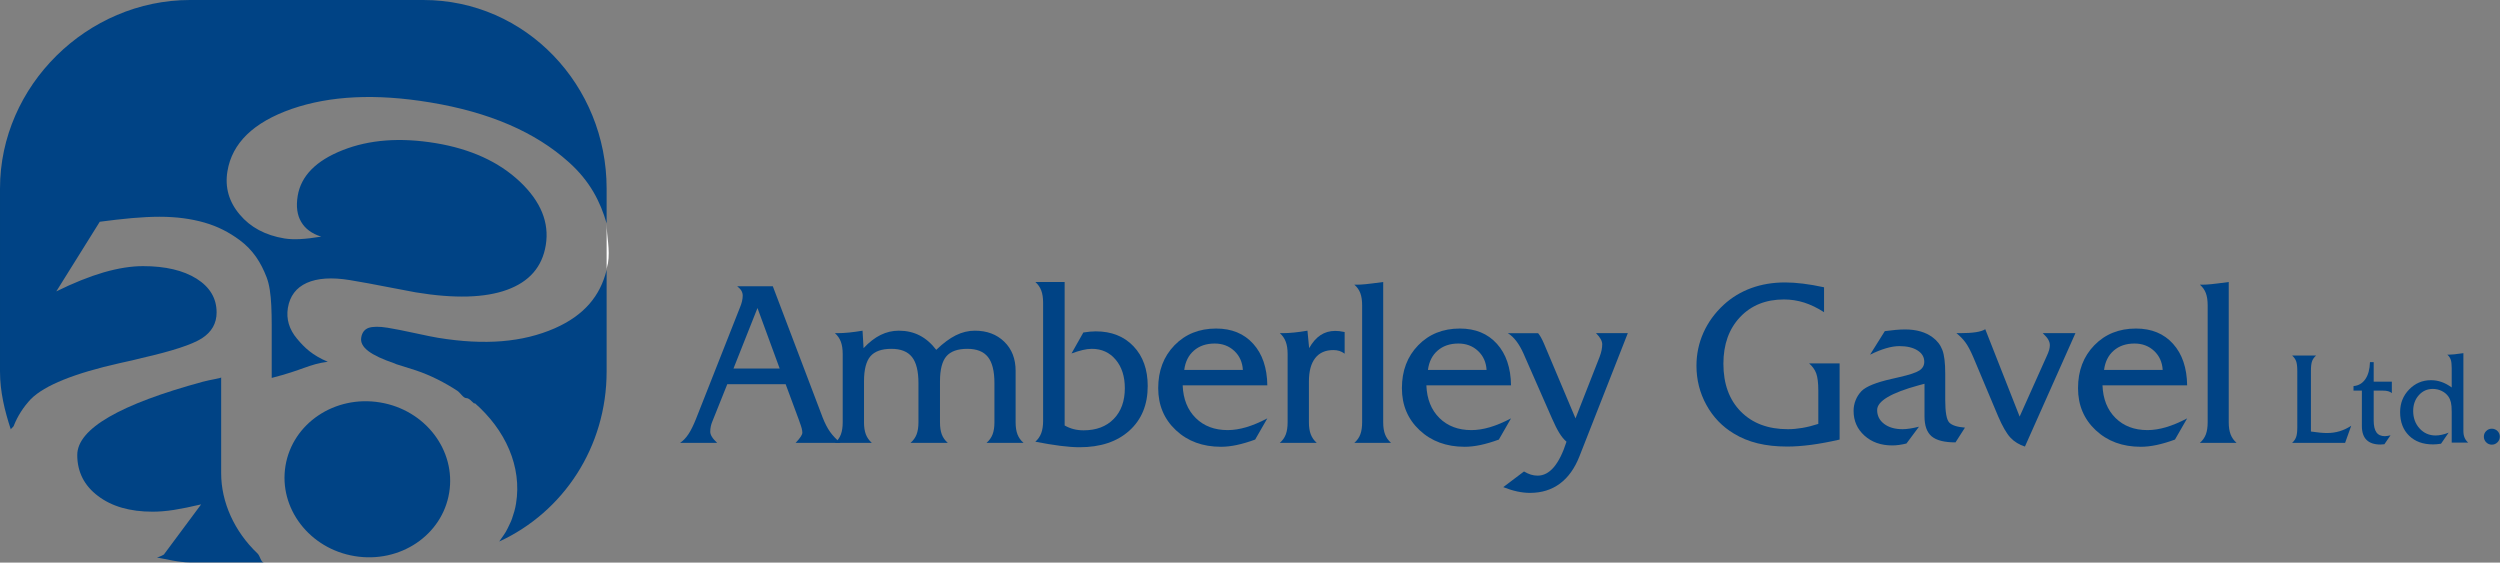 <?xml version="1.0" encoding="UTF-8" standalone="no"?><!DOCTYPE svg PUBLIC "-//W3C//DTD SVG 1.1//EN" "http://www.w3.org/Graphics/SVG/1.1/DTD/svg11.dtd"><svg width="100%" height="100%" viewBox="0 0 3124 703" version="1.1" xmlns="http://www.w3.org/2000/svg" xmlns:xlink="http://www.w3.org/1999/xlink" xml:space="preserve" xmlns:serif="http://www.serif.com/" style="fill-rule:evenodd;clip-rule:evenodd;stroke-linejoin:round;stroke-miterlimit:2;"><rect x="0" y="0" width="3124" height="703" fill="#808080" stroke="none"/><g><path d="M916.545,460.545l57.751,0l-27.749,-75.639l-30.002,75.639Zm-26.48,66.343c-0.846,1.972 -1.479,4.015 -1.902,6.127c-0.423,2.113 -0.634,4.296 -0.634,6.55c0,1.878 0.681,3.944 2.043,6.198c1.361,2.253 3.544,4.789 6.549,7.606l-46.2,-0c3.85,-2.629 7.301,-6.245 10.353,-10.846c3.052,-4.601 6.174,-10.893 9.367,-18.874l55.074,-139.588c1.127,-2.629 1.972,-5.212 2.535,-7.747c0.564,-2.535 0.845,-4.789 0.845,-6.761c0,-2.254 -0.539,-4.32 -1.619,-6.198c-1.08,-1.878 -2.841,-3.756 -5.282,-5.634l44.51,0l62.258,163.956c2.911,7.418 6.033,13.451 9.367,18.099c3.333,4.649 7.629,9.18 12.888,13.593l-56.06,-0l0.704,-0.704c5.165,-5.447 7.747,-9.438 7.747,-11.973c-0,-3.005 -1.127,-7.418 -3.381,-13.24c-0.281,-0.939 -0.516,-1.644 -0.704,-2.113l-16.762,-45.215l-72.963,0l-18.733,46.764Z" style="fill:#004385;fill-rule:nonzero;"/><path d="M1079.66,527.733c-0,6.01 0.775,11.034 2.324,15.072c1.549,4.038 4.014,7.559 7.395,10.564l-46.06,-0c3.475,-3.005 5.963,-6.526 7.466,-10.564c1.502,-4.038 2.253,-9.062 2.253,-15.072l0,-85.358c0,-6.104 -0.774,-11.221 -2.324,-15.353c-1.549,-4.132 -4.014,-7.7 -7.395,-10.705l3.099,-0c4.601,-0 9.461,-0.258 14.579,-0.775c5.117,-0.516 10.728,-1.291 16.832,-2.324l1.268,21.833c6.948,-7.419 14.038,-12.912 21.269,-16.48c7.23,-3.569 14.836,-5.353 22.818,-5.353c9.578,0 18.217,1.972 25.918,5.916c7.7,3.944 14.649,9.954 20.846,18.029c8.545,-8.263 16.691,-14.32 24.439,-18.17c7.747,-3.85 15.658,-5.775 23.734,-5.775c15.118,0 27.396,4.601 36.833,13.804c9.438,9.202 14.156,21.316 14.156,36.341l0,64.37c0,6.01 0.775,11.034 2.324,15.072c1.55,4.038 4.062,7.559 7.536,10.564l-46.2,-0c3.474,-3.005 5.986,-6.526 7.535,-10.564c1.55,-4.038 2.324,-9.062 2.324,-15.072l0,-49.017c0,-14.931 -2.699,-25.8 -8.099,-32.608c-5.399,-6.808 -13.968,-10.212 -25.706,-10.212c-12.207,-0 -20.964,3.122 -26.269,9.367c-5.306,6.244 -7.959,16.691 -7.959,31.34l0,51.13c0,6.01 0.752,11.034 2.254,15.072c1.502,4.038 3.991,7.559 7.465,10.564l-46.482,-0c3.475,-3.005 5.986,-6.526 7.536,-10.564c1.549,-4.038 2.324,-9.062 2.324,-15.072l0,-49.017c0,-14.931 -2.7,-25.8 -8.099,-32.608c-5.4,-6.808 -13.968,-10.212 -25.706,-10.212c-12.208,-0 -20.964,3.122 -26.27,9.367c-5.305,6.244 -7.958,16.691 -7.958,31.34l-0,51.13Z" style="fill:#004385;fill-rule:nonzero;"/><path d="M1330.38,531.677c3.662,2.066 7.418,3.592 11.268,4.578c3.85,0.986 7.982,1.479 12.395,1.479c15.87,0 28.429,-4.742 37.679,-14.226c9.249,-9.485 13.874,-22.302 13.874,-38.454c0,-14.649 -3.803,-26.504 -11.409,-35.566c-7.606,-9.061 -17.56,-13.592 -29.861,-13.592c-3.475,-0 -7.278,0.493 -11.41,1.479c-4.131,0.986 -8.78,2.418 -13.944,4.296l14.789,-26.199c3.099,-0.47 5.893,-0.822 8.381,-1.057c2.489,-0.234 4.86,-0.352 7.114,-0.352c19.625,0 35.354,6.221 47.186,18.664c11.832,12.442 17.748,28.992 17.748,49.651c-0,23.382 -7.653,41.975 -22.96,55.779c-15.306,13.803 -36.012,20.705 -62.117,20.705c-6.949,0 -15.024,-0.587 -24.227,-1.76c-9.202,-1.174 -19.579,-2.888 -31.129,-5.142c3.381,-3.004 5.846,-6.573 7.395,-10.705c1.549,-4.131 2.324,-9.249 2.324,-15.353l0,-147.616c0,-6.104 -0.775,-11.198 -2.324,-15.283c-1.549,-4.085 -4.014,-7.629 -7.395,-10.634l36.623,-0l-0,179.308Z" style="fill:#004385;fill-rule:nonzero;"/><path d="M1479.84,462.236l73.245,-0c-0.564,-9.672 -4.132,-17.584 -10.705,-23.734c-6.573,-6.151 -14.743,-9.226 -24.509,-9.226c-10.517,-0 -19.156,2.934 -25.917,8.803c-6.761,5.869 -10.799,13.921 -12.114,24.157Zm-1.972,19.297c0.658,17.09 6.08,30.683 16.269,40.777c10.189,10.095 23.499,15.142 39.932,15.142c7.325,0 15.048,-1.197 23.171,-3.591c8.123,-2.395 16.926,-6.081 26.41,-11.058l-15.212,26.481c-8.17,3.005 -15.776,5.259 -22.818,6.761c-7.043,1.503 -13.663,2.254 -19.861,2.254c-22.819,-0 -41.599,-6.902 -56.342,-20.706c-14.743,-13.804 -22.114,-31.317 -22.114,-52.539c-0,-21.785 6.784,-39.651 20.353,-53.595c13.569,-13.945 30.918,-20.917 52.046,-20.917c19.438,-0 34.885,6.362 46.342,19.086c11.456,12.724 17.325,30.025 17.606,51.905l-105.782,-0Z" style="fill:#004385;fill-rule:nonzero;"/><path d="M1680.28,441.953c-2.159,-1.597 -4.366,-2.747 -6.62,-3.451c-2.253,-0.705 -4.742,-1.057 -7.465,-1.057c-9.954,0 -17.537,3.357 -22.748,10.071c-5.212,6.714 -7.818,16.41 -7.818,29.087l0,51.13c0,6.01 0.775,11.034 2.324,15.072c1.55,4.038 4.015,7.559 7.395,10.564l-46.059,-0c3.474,-3.005 5.963,-6.526 7.465,-10.564c1.502,-4.038 2.254,-9.062 2.254,-15.072l-0,-85.358c-0,-6.104 -0.775,-11.221 -2.324,-15.353c-1.55,-4.132 -4.015,-7.7 -7.395,-10.705l3.098,-0c4.602,-0 9.461,-0.258 14.579,-0.775c5.118,-0.516 10.728,-1.291 16.832,-2.324l2.113,21.833c4.132,-7.325 8.874,-12.748 14.226,-16.269c5.353,-3.522 11.457,-5.282 18.312,-5.282c1.69,-0 3.427,0.094 5.211,0.281c1.784,0.188 3.991,0.564 6.62,1.127l0,27.045Z" style="fill:#004385;fill-rule:nonzero;"/><path d="M1728.45,527.733c0,6.01 0.775,11.034 2.324,15.072c1.55,4.038 4.015,7.559 7.395,10.564l-45.778,-0c3.475,-3.005 5.963,-6.526 7.466,-10.564c1.502,-4.038 2.253,-9.062 2.253,-15.072l0,-146.348c0,-6.01 -0.751,-11.034 -2.253,-15.072c-1.503,-4.038 -3.991,-7.559 -7.466,-10.564l3.099,0c3.005,0 6.691,-0.211 11.057,-0.634c4.367,-0.422 11.668,-1.338 21.903,-2.746l0,175.364Z" style="fill:#004385;fill-rule:nonzero;"/><path d="M1784.37,462.236l73.245,-0c-0.564,-9.672 -4.132,-17.584 -10.705,-23.734c-6.574,-6.151 -14.743,-9.226 -24.509,-9.226c-10.517,-0 -19.156,2.934 -25.917,8.803c-6.762,5.869 -10.799,13.921 -12.114,24.157Zm-1.972,19.297c0.657,17.09 6.08,30.683 16.269,40.777c10.188,10.095 23.499,15.142 39.932,15.142c7.325,0 15.048,-1.197 23.171,-3.591c8.123,-2.395 16.926,-6.081 26.41,-11.058l-15.212,26.481c-8.17,3.005 -15.776,5.259 -22.819,6.761c-7.042,1.503 -13.663,2.254 -19.86,2.254c-22.819,-0 -41.599,-6.902 -56.342,-20.706c-14.743,-13.804 -22.115,-31.317 -22.115,-52.539c0,-21.785 6.785,-39.651 20.354,-53.595c13.569,-13.945 30.918,-20.917 52.046,-20.917c19.438,-0 34.885,6.362 46.341,19.086c11.457,12.724 17.326,30.025 17.607,51.905l-105.782,-0Z" style="fill:#004385;fill-rule:nonzero;"/><path d="M1878.47,608.725l25.917,-19.579c3.005,1.784 5.869,3.099 8.592,3.944c2.723,0.845 5.54,1.268 8.451,1.268c7.513,-0 14.274,-3.545 20.284,-10.635c6.009,-7.089 11.268,-17.677 15.775,-31.763c-3.098,-2.629 -6.056,-6.221 -8.874,-10.775c-2.817,-4.554 -5.822,-10.494 -9.014,-17.818l-35.214,-80.147c-0.094,-0.188 -0.188,-0.422 -0.282,-0.704c-5.728,-12.959 -12.395,-21.692 -20.001,-26.199l37.89,-0c2.347,2.723 4.789,7.043 7.324,12.959c0.188,0.375 0.329,0.704 0.423,0.986l39.017,92.541l30.143,-76.907c1.127,-3.004 1.948,-5.798 2.465,-8.38c0.516,-2.583 0.774,-5.001 0.774,-7.254c0,-2.066 -0.633,-4.25 -1.901,-6.55c-1.268,-2.301 -3.216,-4.766 -5.846,-7.395l39.722,-0l-60.286,153.532c-5.916,15.212 -14.086,26.692 -24.509,34.439c-10.424,7.747 -22.913,11.621 -37.468,11.621c-5.071,-0 -10.353,-0.587 -15.846,-1.761c-5.493,-1.174 -11.339,-2.981 -17.536,-5.423Z" style="fill:#004385;fill-rule:nonzero;"/><path d="M2279.35,390.118c-8.451,-5.447 -16.762,-9.461 -24.931,-12.043c-8.17,-2.583 -16.574,-3.874 -25.213,-3.874c-22.631,0 -40.895,7.348 -54.793,22.044c-13.898,14.696 -20.847,34.11 -20.847,58.244c0,25.166 7.254,45.097 21.762,59.793c14.509,14.696 34.111,22.044 58.808,22.044c5.728,-0 11.761,-0.54 18.099,-1.62c6.339,-1.08 12.983,-2.747 19.931,-5.001l0,-41.27c0,-9.86 -0.868,-17.138 -2.605,-21.833c-1.738,-4.695 -4.719,-8.874 -8.945,-12.536l38.172,0l0,95.218c-12.677,2.911 -24.438,5.094 -35.284,6.55c-10.846,1.455 -20.917,2.183 -30.214,2.183c-13.616,0 -25.893,-1.338 -36.833,-4.014c-10.94,-2.676 -20.87,-6.738 -29.791,-12.184c-14.555,-8.733 -25.988,-20.635 -34.298,-35.707c-8.311,-15.071 -12.466,-31.434 -12.466,-49.088c-0,-14.555 2.911,-28.335 8.733,-41.341c5.822,-13.006 14.273,-24.626 25.354,-34.862c10.048,-9.202 21.527,-16.151 34.439,-20.846c12.912,-4.695 26.974,-7.043 42.186,-7.043c6.761,0 14.203,0.493 22.326,1.479c8.122,0.986 16.926,2.512 26.41,4.578l0,31.129Z" style="fill:#004385;fill-rule:nonzero;"/><path d="M2455.42,534.354l-11.831,18.452c-13.898,-0 -23.828,-2.512 -29.791,-7.536c-5.963,-5.024 -8.945,-13.405 -8.945,-25.143l0,-40.566c-1.502,0.375 -3.803,0.986 -6.902,1.831c-34.838,9.484 -52.257,19.814 -52.257,30.988c0,7.137 2.911,12.912 8.733,17.325c5.822,4.414 13.522,6.621 23.1,6.621c2.63,-0 5.635,-0.259 9.015,-0.775c3.381,-0.517 7.184,-1.291 11.409,-2.324l-15.635,20.987c-3.474,0.845 -6.643,1.456 -9.507,1.831c-2.864,0.376 -5.658,0.564 -8.381,0.564c-13.992,-0 -25.518,-4.085 -34.58,-12.255c-9.062,-8.169 -13.593,-18.452 -13.593,-30.847c0,-4.695 0.846,-9.156 2.536,-13.381c1.69,-4.226 4.132,-8.029 7.324,-11.41c5.822,-5.822 18.358,-10.892 37.609,-15.212c3.944,-0.845 6.995,-1.549 9.155,-2.113c12.865,-2.911 21.363,-5.704 25.495,-8.381c4.132,-2.676 6.198,-6.315 6.198,-10.916c-0,-5.916 -2.817,-10.658 -8.452,-14.226c-5.634,-3.569 -13.193,-5.353 -22.677,-5.353c-4.977,0 -10.518,0.892 -16.621,2.676c-6.104,1.785 -12.771,4.461 -20.002,8.029l18.452,-29.439c4.789,-0.657 9.32,-1.173 13.593,-1.549c4.272,-0.376 8.193,-0.563 11.761,-0.563c7.043,-0 13.428,0.821 19.157,2.465c5.728,1.643 10.798,4.108 15.212,7.395c5.728,4.225 9.789,9.484 12.184,15.775c2.394,6.292 3.592,16.058 3.592,29.298l-0,33.101c-0,15.213 1.643,24.603 4.93,28.171c3.286,3.569 9.859,5.728 19.719,6.48Z" style="fill:#004385;fill-rule:nonzero;"/><path d="M2593.46,416.317l-63.103,141.7c-7.231,-2.253 -13.264,-5.963 -18.1,-11.127c-4.836,-5.165 -9.978,-14.086 -15.424,-26.763l-31.129,-74.09c-3.38,-7.888 -6.62,-13.944 -9.719,-18.17c-3.099,-4.226 -6.855,-8.076 -11.268,-11.55l4.225,-0c8.17,-0 14.861,-0.399 20.072,-1.197c5.212,-0.799 9.132,-2.043 11.762,-3.733l42.96,109.163l33.383,-74.513c1.69,-3.568 2.841,-6.456 3.451,-8.662c0.61,-2.207 0.916,-4.202 0.916,-5.987c-0,-2.347 -0.658,-4.671 -1.972,-6.972c-1.315,-2.301 -3.616,-5 -6.902,-8.099l40.848,-0Z" style="fill:#004385;fill-rule:nonzero;"/><path d="M2629.24,462.236l73.245,-0c-0.563,-9.672 -4.132,-17.584 -10.705,-23.734c-6.573,-6.151 -14.743,-9.226 -24.509,-9.226c-10.517,-0 -19.156,2.934 -25.917,8.803c-6.761,5.869 -10.799,13.921 -12.114,24.157Zm-1.972,19.297c0.658,17.09 6.081,30.683 16.269,40.777c10.189,10.095 23.499,15.142 39.933,15.142c7.324,0 15.048,-1.197 23.17,-3.591c8.123,-2.395 16.926,-6.081 26.411,-11.058l-15.213,26.481c-8.169,3.005 -15.776,5.259 -22.818,6.761c-7.043,1.503 -13.663,2.254 -19.861,2.254c-22.818,-0 -41.599,-6.902 -56.342,-20.706c-14.743,-13.804 -22.114,-31.317 -22.114,-52.539c-0,-21.785 6.784,-39.651 20.353,-53.595c13.569,-13.945 30.918,-20.917 52.046,-20.917c19.438,-0 34.885,6.362 46.342,19.086c11.456,12.724 17.325,30.025 17.607,51.905l-105.783,-0Z" style="fill:#004385;fill-rule:nonzero;"/><path d="M2785.03,527.733c0,6.01 0.775,11.034 2.325,15.072c1.549,4.038 4.014,7.559 7.394,10.564l-45.778,-0c3.475,-3.005 5.963,-6.526 7.466,-10.564c1.502,-4.038 2.253,-9.062 2.253,-15.072l0,-146.348c0,-6.01 -0.751,-11.034 -2.253,-15.072c-1.503,-4.038 -3.991,-7.559 -7.466,-10.564l3.099,0c3.005,0 6.691,-0.211 11.057,-0.634c4.367,-0.422 11.668,-1.338 21.903,-2.746l0,175.364Z" style="fill:#004385;fill-rule:nonzero;"/><path d="M2864.26,553.369c2.304,-2.094 3.953,-4.463 4.947,-7.106c0.995,-2.644 1.492,-6.714 1.492,-12.211l0,-70.593c0,-5.496 -0.497,-9.554 -1.492,-12.171c-0.994,-2.617 -2.643,-4.947 -4.947,-6.989l29.918,0c-2.356,2.042 -4.018,4.372 -4.986,6.989c-0.969,2.617 -1.453,6.675 -1.453,12.171l-0,75.776c4.24,0.628 8.036,1.099 11.386,1.413c3.35,0.314 6.256,0.471 8.716,0.471c5.497,0 10.732,-0.746 15.705,-2.238c4.973,-1.492 9.815,-3.782 14.527,-6.87l-7.617,21.358l-66.196,-0Z" style="fill:#004385;fill-rule:nonzero;"/><path d="M2951.39,488.116l-10.443,-0l-0,-5.654c6.282,-0.576 11.216,-3.468 14.801,-8.677c3.586,-5.209 5.51,-12.289 5.772,-21.241l4.633,0l-0,24.421l22.693,0l0,14.292c-1.256,-1.1 -2.787,-1.898 -4.593,-2.395c-1.806,-0.498 -4.175,-0.746 -7.107,-0.746l-10.993,-0l-0,37.141c-0,6.806 1.138,11.805 3.416,14.999c2.277,3.193 5.797,4.789 10.561,4.789c1.099,-0.052 2.251,-0.17 3.455,-0.353c1.204,-0.183 2.408,-0.432 3.612,-0.746l-7.695,11.229l-0.393,0c-2.094,0.209 -3.612,0.314 -4.554,0.314c-7.695,0 -13.48,-1.937 -17.354,-5.811c-3.874,-3.873 -5.811,-9.606 -5.811,-17.196l0,-44.366Z" style="fill:#004385;fill-rule:nonzero;"/><path d="M3078.26,538.607c-0,3.14 0.484,5.889 1.452,8.245c0.969,2.355 2.474,4.423 4.515,6.203l-20.573,-0l0,-38.634c0,-4.921 -0.327,-8.781 -0.981,-11.582c-0.655,-2.801 -1.715,-5.248 -3.181,-7.342c-2.041,-2.932 -4.803,-5.248 -8.284,-6.949c-3.481,-1.702 -7.211,-2.552 -11.19,-2.552c-6.962,-0 -12.786,2.617 -17.471,7.852c-4.685,5.235 -7.028,11.778 -7.028,19.631c0,8.795 2.67,16.11 8.009,21.947c5.34,5.837 12.015,8.756 20.024,8.756c2.303,-0 4.829,-0.288 7.578,-0.864c2.748,-0.576 5.64,-1.466 8.677,-2.67l-9.502,13.82c-2.094,0.314 -3.939,0.537 -5.536,0.668c-1.596,0.131 -3.075,0.196 -4.436,0.196c-12.564,0 -22.563,-3.651 -29.997,-10.954c-7.433,-7.303 -11.15,-17.105 -11.15,-29.407c0,-11.098 3.756,-20.521 11.268,-28.269c7.512,-7.747 16.608,-11.621 27.287,-11.621c4.607,-0 9.044,0.759 13.31,2.277c4.267,1.518 8.468,3.795 12.603,6.831l0,-24.42c0,-4.66 -0.419,-8.154 -1.256,-10.483c-0.838,-2.33 -2.251,-4.358 -4.24,-6.086l1.963,0c1.832,0 4.096,-0.144 6.792,-0.432c2.696,-0.288 6.478,-0.772 11.347,-1.453l-0,97.292Z" style="fill:#004385;fill-rule:nonzero;"/><path d="M3103.83,545.674c0,-2.775 0.969,-5.131 2.905,-7.067c1.937,-1.937 4.293,-2.906 7.068,-2.906c2.722,0 5.064,0.969 7.027,2.906c1.964,1.936 2.945,4.292 2.945,7.067c0,2.722 -0.981,5.064 -2.945,7.028c-1.963,1.963 -4.305,2.944 -7.027,2.944c-2.775,0 -5.131,-0.981 -7.068,-2.944c-1.936,-1.964 -2.905,-4.306 -2.905,-7.028Z" style="fill:#004385;fill-rule:nonzero;"/></g><path d="M329.571,702.759l-91.951,0c-14.236,0 -27.976,-3.671 -41.47,-6.088c2.882,-0.655 9.151,-3.584 9.151,-4.327l0,-0.102l46.035,-61.969c-12.571,2.977 -23.933,5.298 -33.796,6.877c-9.957,1.587 -19.045,2.243 -26.862,2.243c-28.292,-0 -51.017,-6.522 -68.239,-19.646c-17.221,-12.926 -25.891,-30.147 -25.891,-51.175c-0,-32.95 53.851,-63.556 156.967,-91.571c9.207,-2.519 22.852,-4.375 22.852,-5.401l-0,119.863c-0,36.007 16.503,72.724 45.442,100.179c3.261,3.063 4.217,11.117 7.762,11.117" style="fill:#004385;"/><path d="M561.29,615.751c-8.655,53.046 -61.511,88.5 -118,79.19c-56.489,-9.207 -95.291,-59.829 -86.55,-112.875c8.749,-53.046 61.606,-88.508 118.095,-79.198c56.489,9.214 95.204,59.837 86.455,112.883" style="fill:#004385;"/><path d="M758.03,235.503l-0,43.642c-7.896,-27.353 -20.893,-52.857 -47.243,-76.49c-41.865,-37.594 -99.033,-62.443 -173.573,-74.73c-67.654,-11.165 -124.719,-8.377 -172.736,8.189c-47.835,16.755 -74.5,42.718 -80.272,77.895c-3.348,20.191 1.927,38.249 15.334,54.065c13.4,16.006 32.09,25.963 55.81,29.879c5.591,0.924 12.05,1.208 19.496,0.837c7.351,-0.379 16.313,-1.397 26.547,-3.079c-11.726,-3.719 -20.001,-9.768 -25.023,-18.422c-5.117,-8.559 -6.515,-19.448 -4.367,-32.572c4.09,-24.762 22.804,-43.926 56.11,-57.049c33.322,-13.211 72.037,-16.093 116.058,-8.836c43.926,7.256 79.001,23.262 105.342,48.016c26.334,24.85 37.128,51.373 32.477,79.57c-4.469,27.17 -20.569,45.6 -48.387,55.739c-27.645,10.052 -65.712,11.173 -114.1,3.166c-3.814,-0.647 -14.979,-2.787 -33.306,-6.325c-18.342,-3.632 -34.719,-6.609 -49.327,-9.033c-22.338,-3.624 -40.207,-2.416 -53.52,3.538c-13.305,6.048 -21.114,16.384 -23.625,31.268c-2.235,13.866 1.571,26.808 11.536,38.628c9.215,10.976 18.99,20.562 38.344,28.655c-24.013,3.167 -30.59,10.147 -70.071,20.199l0,-38.999c0,-39.173 0.742,-68.018 -6.332,-86.637c-7.17,-18.611 -16.851,-34.064 -33.78,-46.627c-13.124,-9.672 -27.131,-17.024 -43.974,-21.864c-16.937,-4.84 -35.343,-7.257 -56.086,-7.257c-10.526,0 -21.92,0.553 -34.569,1.674c-12.658,1.208 -25.884,2.606 -40.129,4.564l-54.309,87.008c21.311,-10.518 41.06,-18.422 59.11,-23.736c18.059,-5.203 34.443,-7.817 49.241,-7.817c28.007,-0 50.345,5.306 67.006,15.729c16.756,10.613 24.952,24.66 24.952,42.166c0,13.581 -6.048,24.28 -18.335,32.287c-12.191,7.817 -37.23,16.005 -75.29,24.652c-6.419,1.776 -15.35,3.734 -27.178,6.332c-56.852,12.753 -93.988,27.732 -111.201,44.858c-9.397,9.965 -16.661,21.217 -21.589,33.788c-0.56,1.39 -3.087,2.787 -3.561,4.28c-7.533,-22.812 -13.51,-47.093 -13.51,-72.313l0,-228.838c0,-128.51 109.109,-235.503 237.619,-235.503l291.289,0c128.517,0 229.122,106.993 229.122,235.503" style="fill:#004385;"/><path d="M758.03,337.223l-0,127.12c-0,93.988 -53.844,175.421 -134.234,212.359c3.521,-5.211 7.967,-10.699 10.572,-16.463c1.761,-3.917 3.988,-7.825 5.386,-11.916c2.139,-6.143 4.042,-12.373 5.061,-18.895c7.636,-46.343 -13.139,-92.219 -51.854,-126.007c-0.095,0.103 -0.016,1.256 -0.016,1.256c-3.356,-2.969 -6.711,-7.217 -10.344,-7.217l-0.094,-0c-3.538,-0 -7.257,-6.649 -11.071,-9.168c-15.453,-10.044 -32.856,-19.14 -51.751,-25.473l-24.281,-7.659l-2.511,-1.09c-29.413,-10.044 -43.555,-19.985 -41.502,-32.271c1.011,-6.144 3.996,-10.092 9.025,-12.042c5.109,-1.769 13.116,-1.974 23.91,-0.213c8.938,1.397 20.38,3.814 34.435,6.791c13.96,3.071 23.444,4.919 28.473,5.764c58.724,9.578 105.777,5.669 145.882,-11.821c36.851,-16.195 57.018,-40.578 64.914,-73.055" style="fill:#004385;"/><path d="M758.03,279.147l-0,58.076c-0,-2.7 1.208,-5.401 1.674,-8.188c2.89,-17.222 -1.674,-33.883 -1.674,-49.888" style="fill:#fff;fill-rule:nonzero;"/></svg>